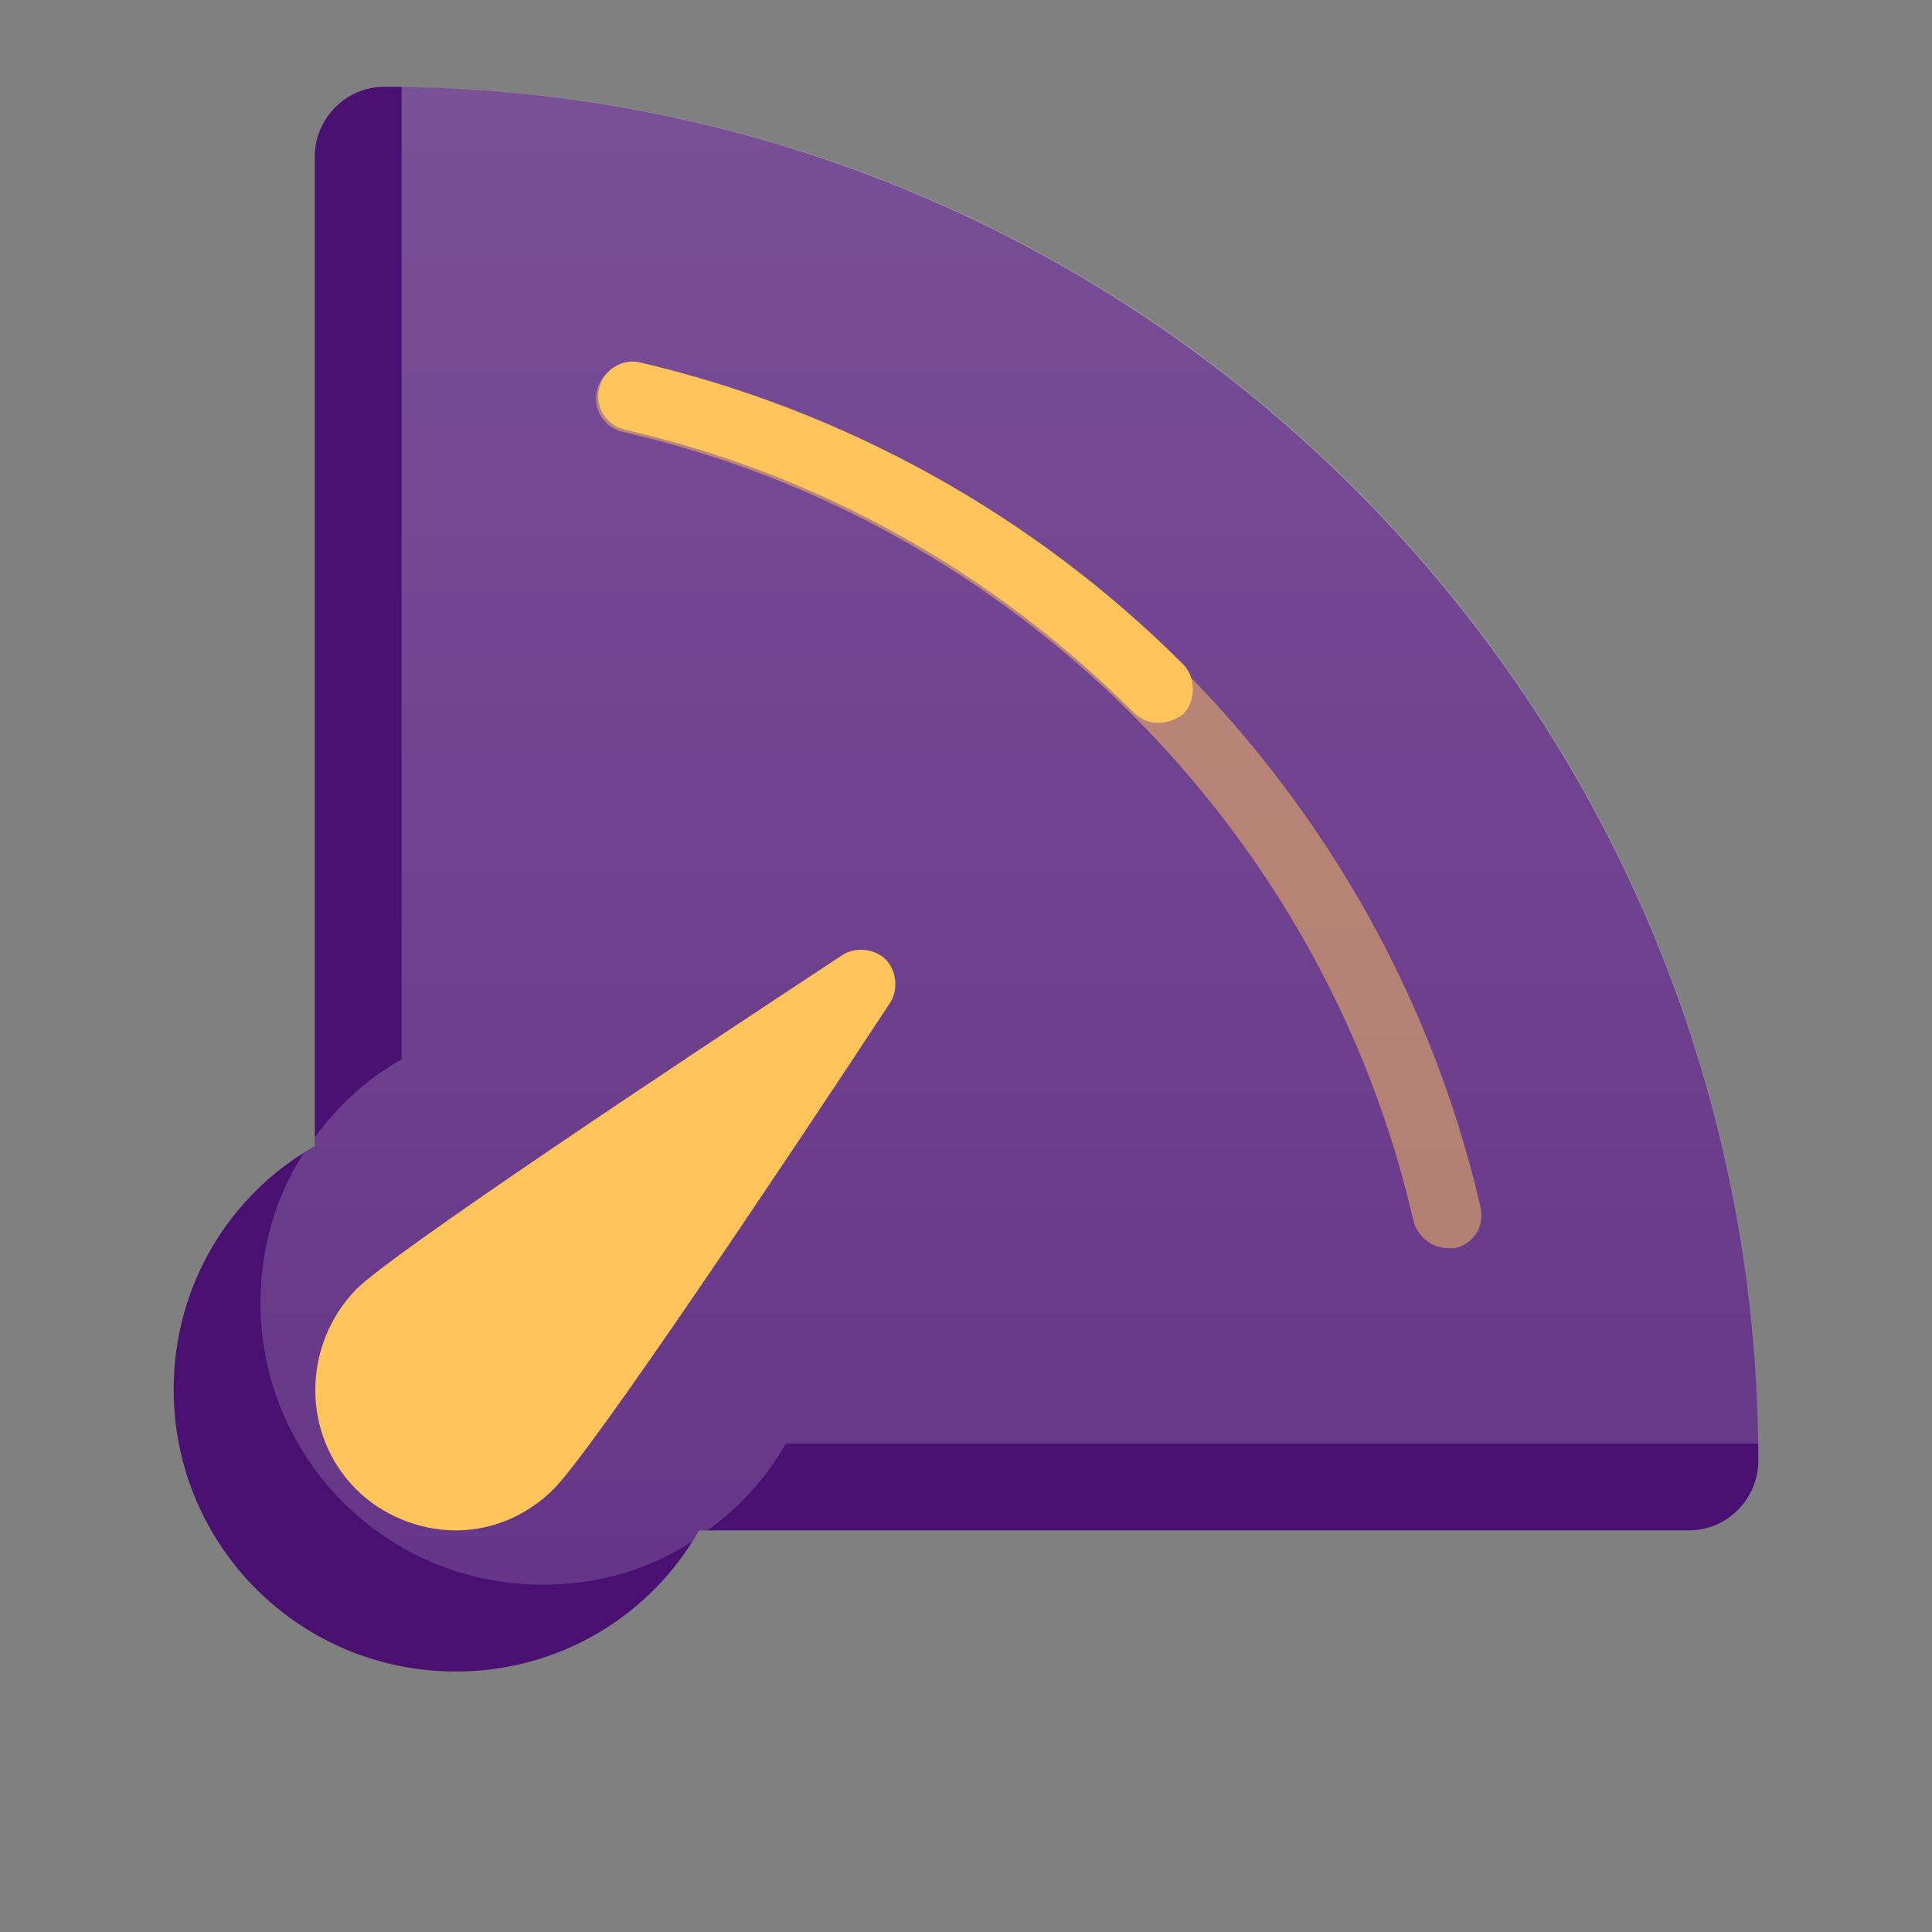 <svg xmlns="http://www.w3.org/2000/svg" xmlns:xlink="http://www.w3.org/1999/xlink" id="Layer_1" x="0px" y="0px" viewBox="0 0 89 89" style="enable-background:new 0 0 89 89;" xml:space="preserve"><rect x="0" y="0" width="89" height="89" fill="#808080" stroke="none"/><style type="text/css">	.st0{fill:#4A1172;}	.st1{fill:url(#SVGID_1_);}	.st2{fill:#FEC45C;}	.st3{opacity:0.5;fill:#FEC45C;enable-background:new    ;}</style><g>	<path class="st0" d="M17.7,4c-1.8,0-3.2,1.5-3.2,3.2v45.6C10.6,55,8,59.2,8,64c0,7.2,5.8,13,13,13c4.8,0,9-2.6,11.2-6.5h45.6  c1.8,0,3.2-1.5,3.2-3.2C81,32.4,52.6,4,17.7,4z"></path>			<linearGradient id="SVGID_1_" gradientUnits="userSpaceOnUse" x1="46.498" y1="111.226" x2="46.498" y2="-84.31" gradientTransform="matrix(1 0 0 -1 0 90)">		<stop offset="0" style="stop-color:#FFFFFF;stop-opacity:0.3"></stop>		<stop offset="1" style="stop-color:#FFFFFF;stop-opacity:0"></stop>	</linearGradient>	<path class="st1" d="M81,66.5C80.6,32.2,52.8,4.4,18.5,4v44.8c-1.6,0.9-2.9,2.1-4,3.6v0.4c-0.2,0.1-0.3,0.2-0.5,0.3  c-1.3,2-2,4.4-2,6.9c0,7.2,5.8,13,13,13c2.6,0,4.9-0.7,6.9-2c0.1-0.2,0.2-0.3,0.3-0.5h0.4c1.5-1.1,2.7-2.4,3.6-4H81z"></path>	<path class="st2" d="M21,70.5c-1.7,0-3.4-0.7-4.6-1.9c-2.5-2.5-2.5-6.6,0-9.2C18.1,57.7,31.2,49,38.8,44c0.6-0.4,1.5-0.3,2,0.2  c0.5,0.5,0.6,1.4,0.2,2c-5,7.6-13.7,20.6-15.5,22.4C24.3,69.8,22.7,70.5,21,70.5z"></path>	<path class="st3" d="M66.7,57.5c-0.7,0-1.4-0.5-1.6-1.3C61,38.3,46.7,24,28.7,19.9c-0.9-0.2-1.4-1.1-1.2-1.9  c0.2-0.9,1.1-1.4,1.9-1.2c19.2,4.4,34.4,19.7,38.8,38.8c0.2,0.9-0.3,1.7-1.2,1.9C67,57.5,66.8,57.5,66.7,57.5z"></path>	<path class="st2" d="M53.3,33.3c-0.4,0-0.8-0.2-1.1-0.5c-6.5-6.5-14.6-11-23.4-13c-0.9-0.2-1.4-1.1-1.2-1.9  c0.2-0.9,1.1-1.4,1.9-1.2c9.4,2.2,18.1,7,25,13.9c0.6,0.6,0.6,1.7,0,2.3C54.1,33.2,53.7,33.3,53.3,33.3z"></path></g></svg>